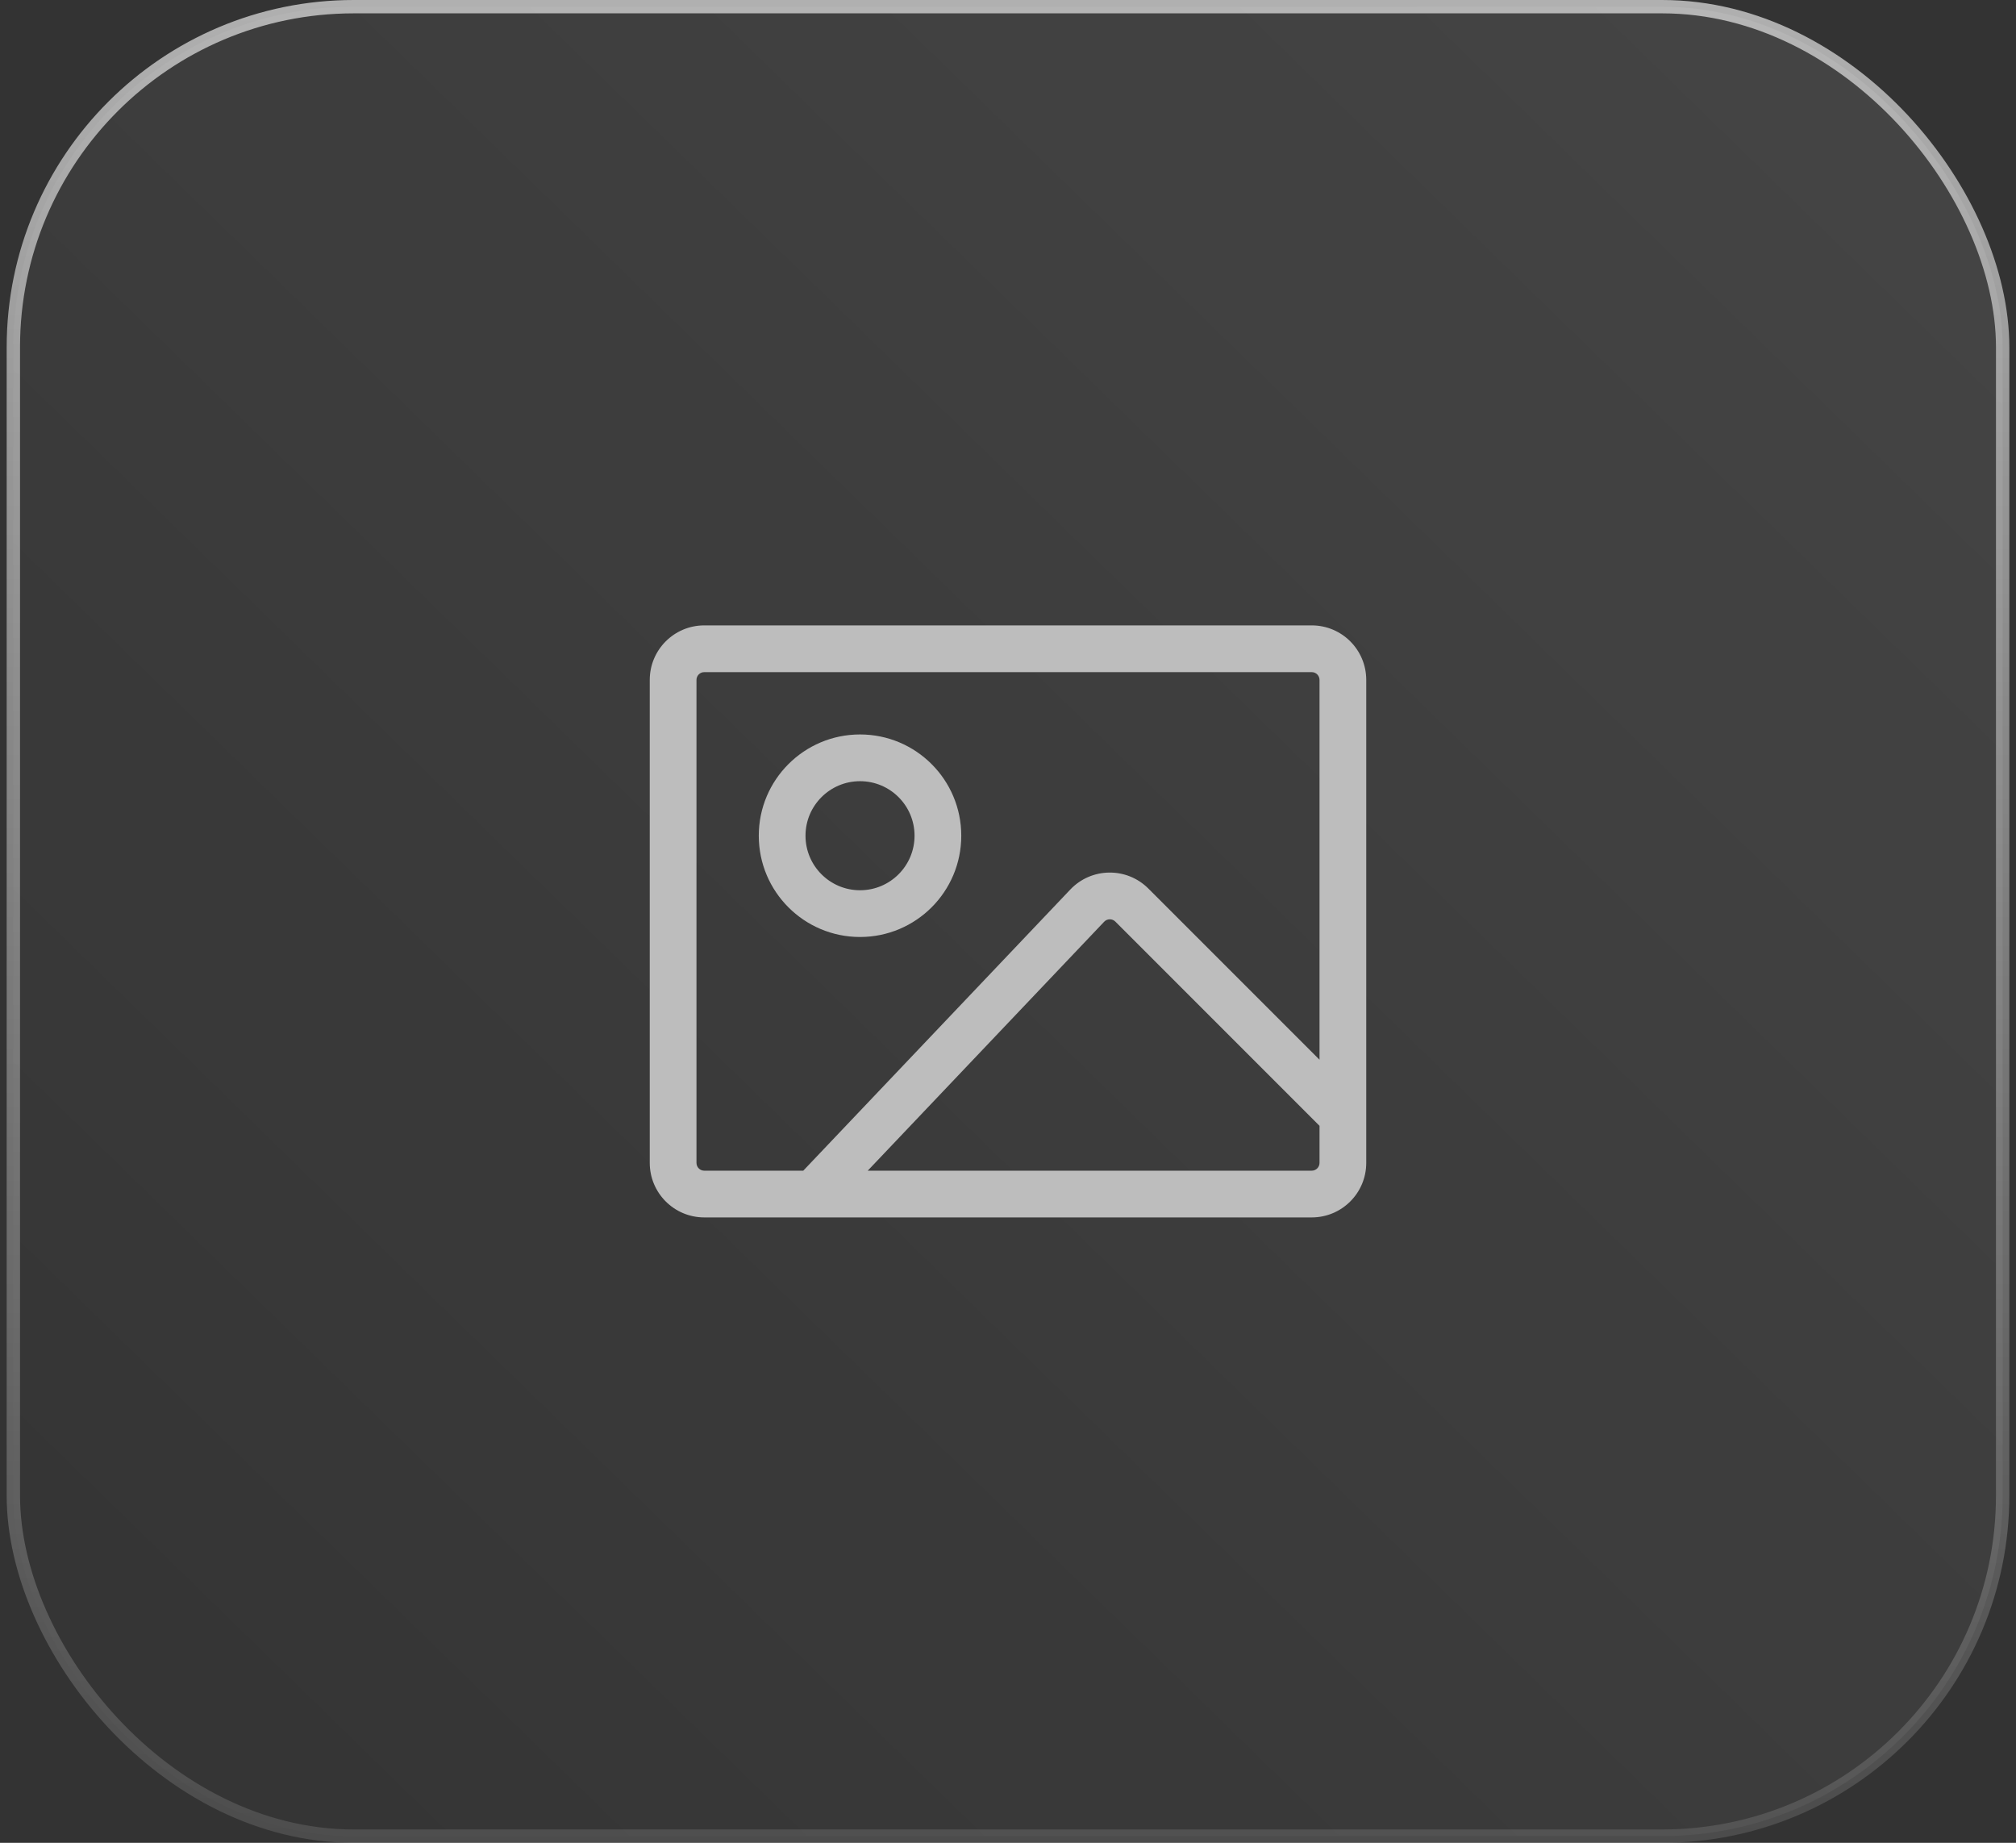 <svg width="151" height="138" viewBox="0 0 151 138" fill="none" xmlns="http://www.w3.org/2000/svg">
<rect x="0" y="0" width="151" height="138" fill="#333333" stroke="none"/>
<rect x="1" y="0.5" width="149" height="137" rx="25.5" fill="url(#paint0_linear_167_724)" fill-opacity="0.095" stroke="url(#paint1_linear_167_724)"/>
<path fill-rule="evenodd" clip-rule="evenodd" d="M52.75 50.333C52.428 50.333 52.167 50.594 52.167 50.917V87.083C52.167 87.406 52.428 87.667 52.75 87.667H60.165L80.166 66.614C81.747 64.949 84.39 64.915 86.013 66.539L98.833 79.359V50.917C98.833 50.594 98.572 50.333 98.25 50.333H52.75ZM60.907 91.167H60.925H98.25C100.505 91.167 102.333 89.338 102.333 87.083V83.588V83.579V50.917C102.333 48.661 100.505 46.833 98.25 46.833H52.75C50.495 46.833 48.667 48.661 48.667 50.917V87.083C48.667 89.338 50.495 91.167 52.75 91.167H60.907ZM98.833 87.083V84.308L83.539 69.013C83.307 68.782 82.929 68.786 82.703 69.024L64.993 87.667H98.25C98.572 87.667 98.833 87.406 98.833 87.083ZM68.5 62.583C68.5 64.838 66.672 66.667 64.417 66.667C62.161 66.667 60.333 64.838 60.333 62.583C60.333 60.328 62.161 58.5 64.417 58.5C66.672 58.5 68.5 60.328 68.5 62.583ZM72 62.583C72 66.772 68.605 70.167 64.417 70.167C60.228 70.167 56.833 66.772 56.833 62.583C56.833 58.395 60.228 55 64.417 55C68.605 55 72 58.395 72 62.583Z" fill="#BDBDBD"/>
<defs>
<linearGradient id="paint0_linear_167_724" x1="150.5" y1="-17.5" x2="-6.5" y2="143.5" gradientUnits="userSpaceOnUse">
<stop stop-color="white"/>
<stop offset="1" stop-color="white" stop-opacity="0"/>
</linearGradient>
<linearGradient id="paint1_linear_167_724" x1="75.5" y1="-109" x2="75.5" y2="171.5" gradientUnits="userSpaceOnUse">
<stop stop-color="white"/>
<stop offset="1" stop-color="white" stop-opacity="0"/>
</linearGradient>
</defs>
</svg>
